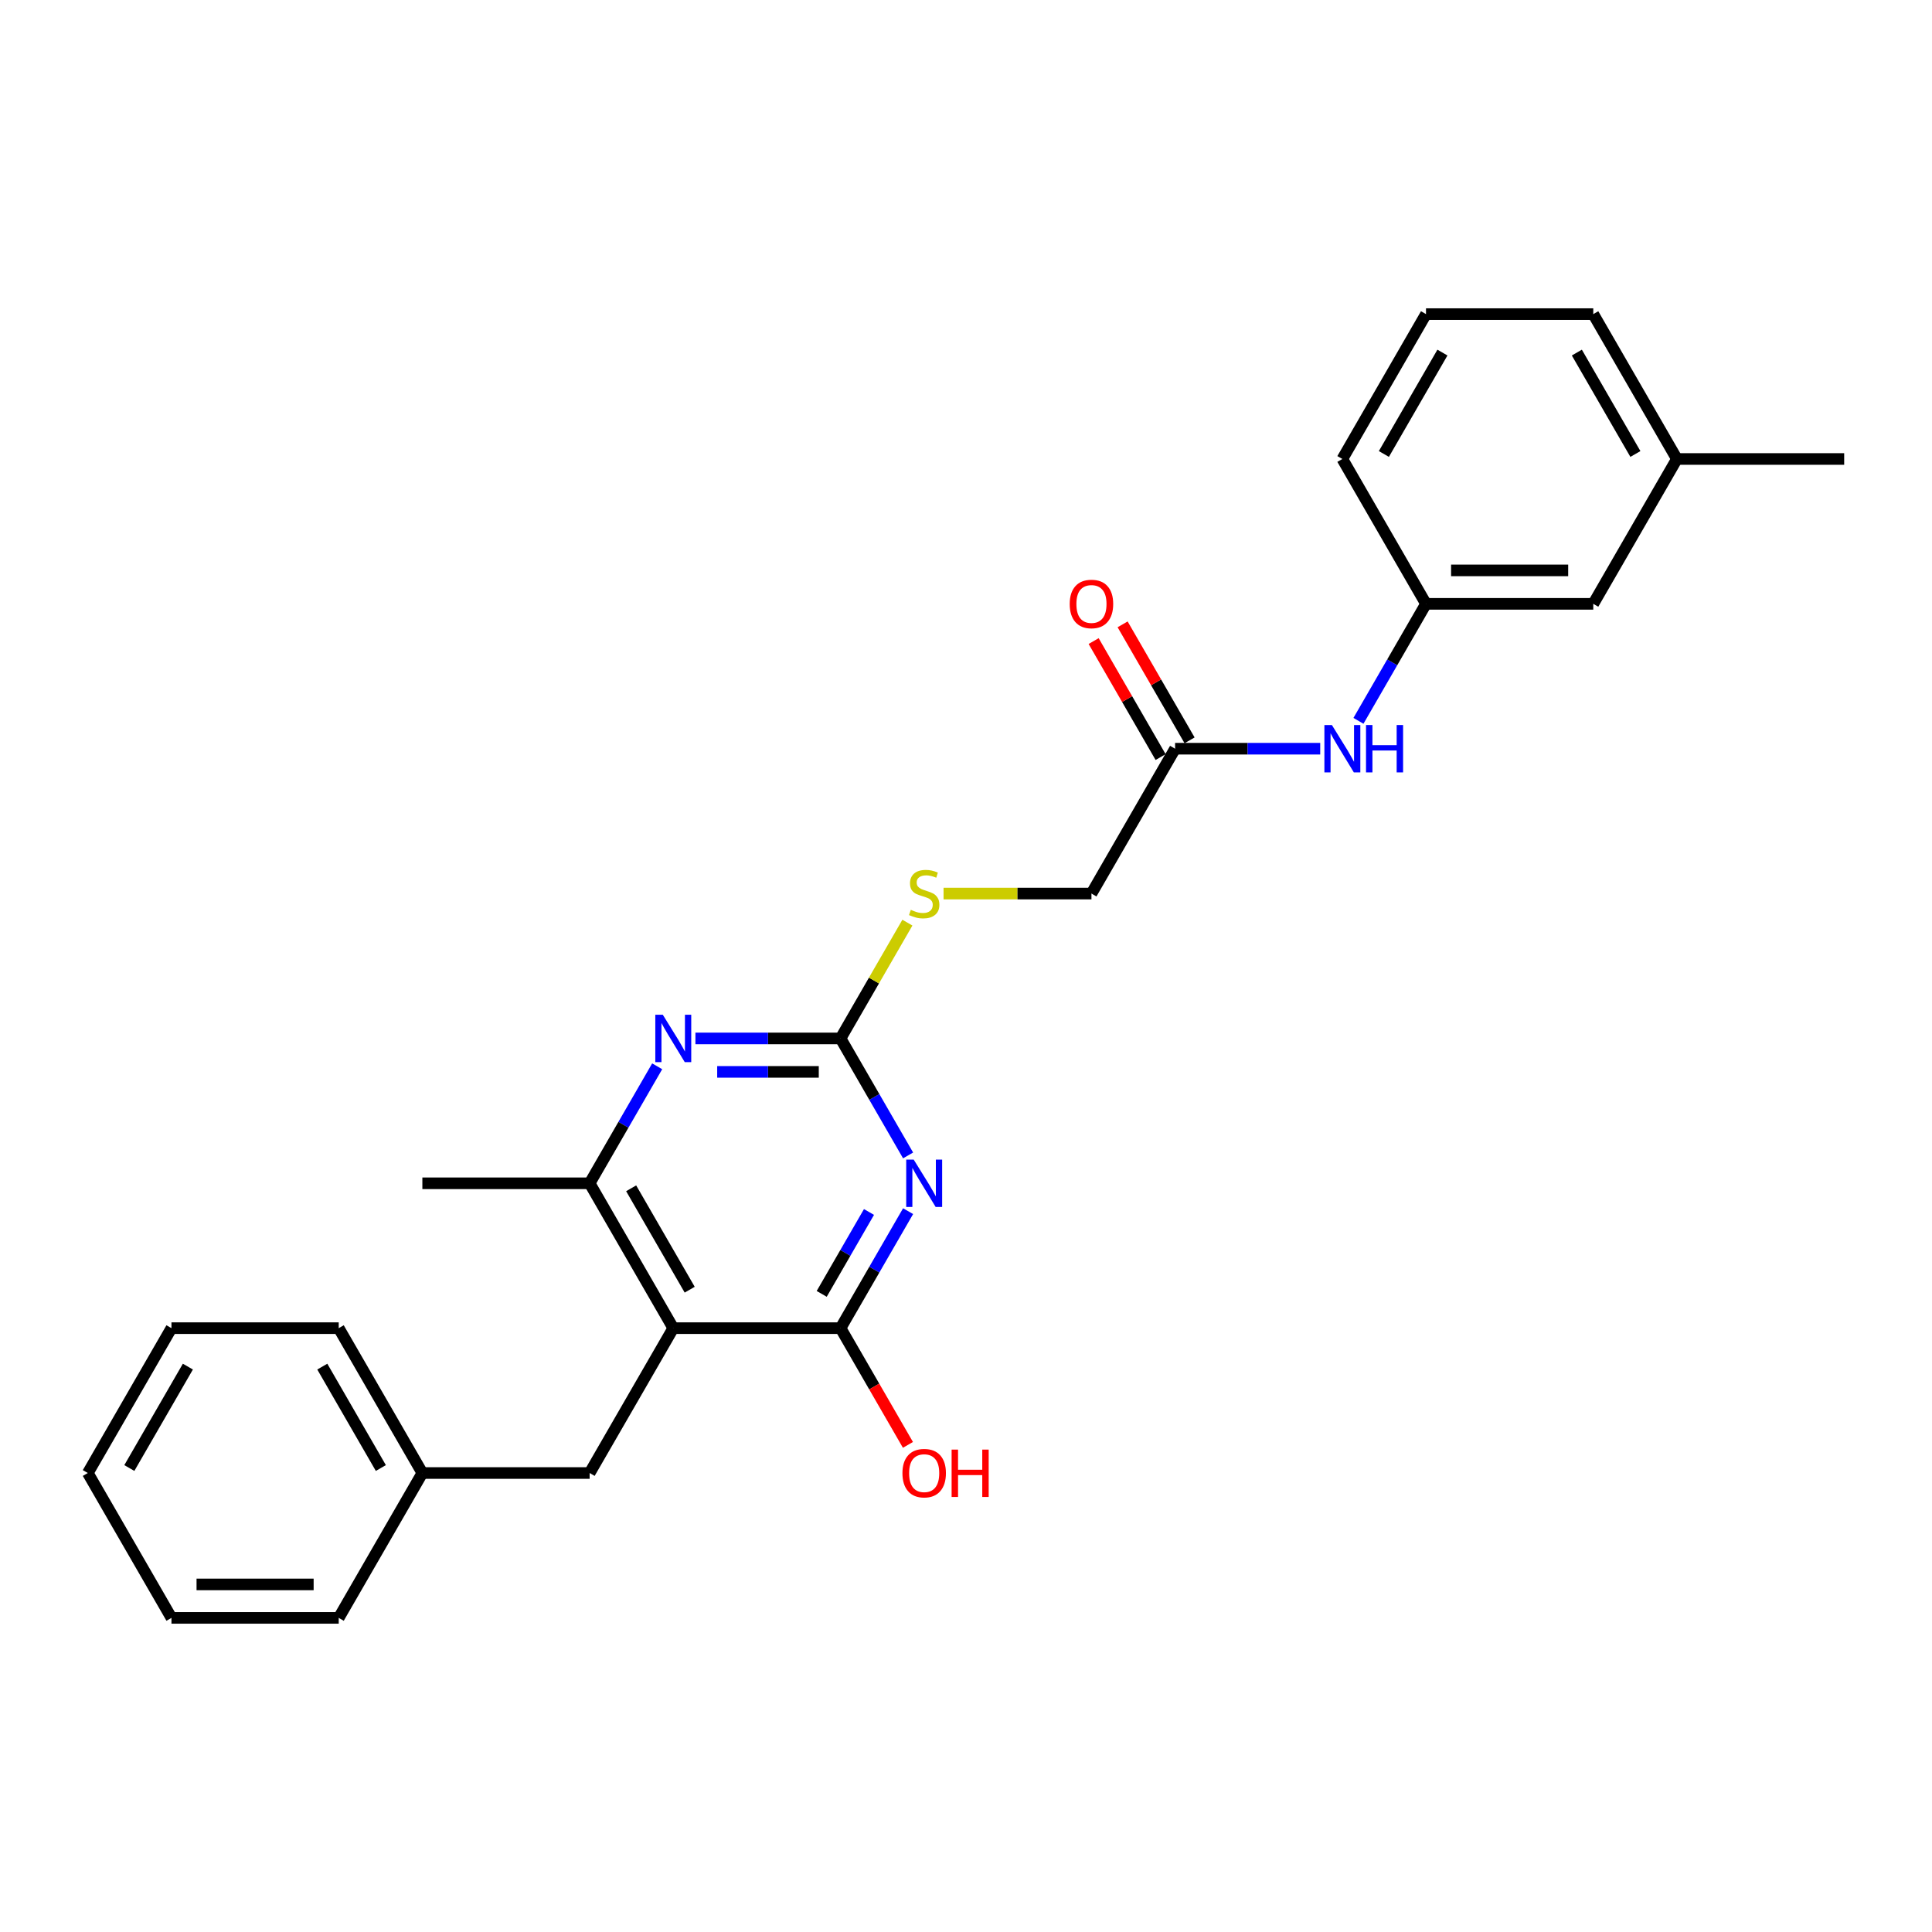 <?xml version='1.0' encoding='iso-8859-1'?>
<svg version='1.1' baseProfile='full'
              xmlns='http://www.w3.org/2000/svg'
                      xmlns:rdkit='http://www.rdkit.org/xml'
                      xmlns:xlink='http://www.w3.org/1999/xlink'
                  xml:space='preserve'
width='1000px' height='1000px' viewBox='0 0 1000 1000'>
<!-- END OF HEADER -->
<rect style='opacity:1.0;fill:#FFFFFF;stroke:none' width='1000' height='1000' x='0' y='0'> </rect>
<path class='bond-1' d='M 470.027,626.895 L 452.546,657.173' style='fill:none;fill-rule:evenodd;stroke:#0000FF;stroke-width:6px;stroke-linecap:butt;stroke-linejoin:miter;stroke-opacity:1' />
<path class='bond-1' d='M 452.546,657.173 L 435.065,687.451' style='fill:none;fill-rule:evenodd;stroke:#000000;stroke-width:6px;stroke-linecap:butt;stroke-linejoin:miter;stroke-opacity:1' />
<path class='bond-1' d='M 449.787,627.321 L 437.55,648.515' style='fill:none;fill-rule:evenodd;stroke:#0000FF;stroke-width:6px;stroke-linecap:butt;stroke-linejoin:miter;stroke-opacity:1' />
<path class='bond-1' d='M 437.55,648.515 L 425.313,669.71' style='fill:none;fill-rule:evenodd;stroke:#000000;stroke-width:6px;stroke-linecap:butt;stroke-linejoin:miter;stroke-opacity:1' />
<path class='bond-2' d='M 470.027,598.047 L 452.546,567.768' style='fill:none;fill-rule:evenodd;stroke:#0000FF;stroke-width:6px;stroke-linecap:butt;stroke-linejoin:miter;stroke-opacity:1' />
<path class='bond-2' d='M 452.546,567.768 L 435.065,537.49' style='fill:none;fill-rule:evenodd;stroke:#000000;stroke-width:6px;stroke-linecap:butt;stroke-linejoin:miter;stroke-opacity:1' />
<path class='bond-0' d='M 348.485,687.451 L 435.065,687.451' style='fill:none;fill-rule:evenodd;stroke:#000000;stroke-width:6px;stroke-linecap:butt;stroke-linejoin:miter;stroke-opacity:1' />
<path class='bond-6' d='M 348.485,687.451 L 305.195,762.432' style='fill:none;fill-rule:evenodd;stroke:#000000;stroke-width:6px;stroke-linecap:butt;stroke-linejoin:miter;stroke-opacity:1' />
<path class='bond-26' d='M 348.485,687.451 L 305.195,612.471' style='fill:none;fill-rule:evenodd;stroke:#000000;stroke-width:6px;stroke-linecap:butt;stroke-linejoin:miter;stroke-opacity:1' />
<path class='bond-26' d='M 356.987,667.546 L 326.684,615.06' style='fill:none;fill-rule:evenodd;stroke:#000000;stroke-width:6px;stroke-linecap:butt;stroke-linejoin:miter;stroke-opacity:1' />
<path class='bond-11' d='M 435.065,687.451 L 452.506,717.66' style='fill:none;fill-rule:evenodd;stroke:#000000;stroke-width:6px;stroke-linecap:butt;stroke-linejoin:miter;stroke-opacity:1' />
<path class='bond-11' d='M 452.506,717.66 L 469.947,747.869' style='fill:none;fill-rule:evenodd;stroke:#FF0000;stroke-width:6px;stroke-linecap:butt;stroke-linejoin:miter;stroke-opacity:1' />
<path class='bond-3' d='M 435.065,537.49 L 397.506,537.49' style='fill:none;fill-rule:evenodd;stroke:#000000;stroke-width:6px;stroke-linecap:butt;stroke-linejoin:miter;stroke-opacity:1' />
<path class='bond-3' d='M 397.506,537.49 L 359.948,537.49' style='fill:none;fill-rule:evenodd;stroke:#0000FF;stroke-width:6px;stroke-linecap:butt;stroke-linejoin:miter;stroke-opacity:1' />
<path class='bond-3' d='M 423.797,554.806 L 397.506,554.806' style='fill:none;fill-rule:evenodd;stroke:#000000;stroke-width:6px;stroke-linecap:butt;stroke-linejoin:miter;stroke-opacity:1' />
<path class='bond-3' d='M 397.506,554.806 L 371.216,554.806' style='fill:none;fill-rule:evenodd;stroke:#0000FF;stroke-width:6px;stroke-linecap:butt;stroke-linejoin:miter;stroke-opacity:1' />
<path class='bond-8' d='M 435.065,537.49 L 452.366,507.524' style='fill:none;fill-rule:evenodd;stroke:#000000;stroke-width:6px;stroke-linecap:butt;stroke-linejoin:miter;stroke-opacity:1' />
<path class='bond-8' d='M 452.366,507.524 L 469.667,477.557' style='fill:none;fill-rule:evenodd;stroke:#CCCC00;stroke-width:6px;stroke-linecap:butt;stroke-linejoin:miter;stroke-opacity:1' />
<path class='bond-4' d='M 340.157,551.915 L 322.676,582.193' style='fill:none;fill-rule:evenodd;stroke:#0000FF;stroke-width:6px;stroke-linecap:butt;stroke-linejoin:miter;stroke-opacity:1' />
<path class='bond-4' d='M 322.676,582.193 L 305.195,612.471' style='fill:none;fill-rule:evenodd;stroke:#000000;stroke-width:6px;stroke-linecap:butt;stroke-linejoin:miter;stroke-opacity:1' />
<path class='bond-16' d='M 305.195,612.471 L 218.615,612.471' style='fill:none;fill-rule:evenodd;stroke:#000000;stroke-width:6px;stroke-linecap:butt;stroke-linejoin:miter;stroke-opacity:1' />
<path class='bond-5' d='M 608.225,387.529 L 564.935,462.51' style='fill:none;fill-rule:evenodd;stroke:#000000;stroke-width:6px;stroke-linecap:butt;stroke-linejoin:miter;stroke-opacity:1' />
<path class='bond-7' d='M 608.225,387.529 L 645.784,387.529' style='fill:none;fill-rule:evenodd;stroke:#000000;stroke-width:6px;stroke-linecap:butt;stroke-linejoin:miter;stroke-opacity:1' />
<path class='bond-7' d='M 645.784,387.529 L 683.342,387.529' style='fill:none;fill-rule:evenodd;stroke:#0000FF;stroke-width:6px;stroke-linecap:butt;stroke-linejoin:miter;stroke-opacity:1' />
<path class='bond-10' d='M 615.723,383.2 L 598.392,353.182' style='fill:none;fill-rule:evenodd;stroke:#000000;stroke-width:6px;stroke-linecap:butt;stroke-linejoin:miter;stroke-opacity:1' />
<path class='bond-10' d='M 598.392,353.182 L 581.061,323.163' style='fill:none;fill-rule:evenodd;stroke:#FF0000;stroke-width:6px;stroke-linecap:butt;stroke-linejoin:miter;stroke-opacity:1' />
<path class='bond-10' d='M 600.727,391.858 L 583.396,361.84' style='fill:none;fill-rule:evenodd;stroke:#000000;stroke-width:6px;stroke-linecap:butt;stroke-linejoin:miter;stroke-opacity:1' />
<path class='bond-10' d='M 583.396,361.84 L 566.065,331.821' style='fill:none;fill-rule:evenodd;stroke:#FF0000;stroke-width:6px;stroke-linecap:butt;stroke-linejoin:miter;stroke-opacity:1' />
<path class='bond-14' d='M 305.195,762.432 L 218.615,762.432' style='fill:none;fill-rule:evenodd;stroke:#000000;stroke-width:6px;stroke-linecap:butt;stroke-linejoin:miter;stroke-opacity:1' />
<path class='bond-9' d='M 703.133,373.105 L 720.614,342.827' style='fill:none;fill-rule:evenodd;stroke:#0000FF;stroke-width:6px;stroke-linecap:butt;stroke-linejoin:miter;stroke-opacity:1' />
<path class='bond-9' d='M 720.614,342.827 L 738.095,312.549' style='fill:none;fill-rule:evenodd;stroke:#000000;stroke-width:6px;stroke-linecap:butt;stroke-linejoin:miter;stroke-opacity:1' />
<path class='bond-12' d='M 488.381,462.51 L 526.658,462.51' style='fill:none;fill-rule:evenodd;stroke:#CCCC00;stroke-width:6px;stroke-linecap:butt;stroke-linejoin:miter;stroke-opacity:1' />
<path class='bond-12' d='M 526.658,462.51 L 564.935,462.51' style='fill:none;fill-rule:evenodd;stroke:#000000;stroke-width:6px;stroke-linecap:butt;stroke-linejoin:miter;stroke-opacity:1' />
<path class='bond-13' d='M 738.095,312.549 L 824.675,312.549' style='fill:none;fill-rule:evenodd;stroke:#000000;stroke-width:6px;stroke-linecap:butt;stroke-linejoin:miter;stroke-opacity:1' />
<path class='bond-13' d='M 751.082,295.233 L 811.688,295.233' style='fill:none;fill-rule:evenodd;stroke:#000000;stroke-width:6px;stroke-linecap:butt;stroke-linejoin:miter;stroke-opacity:1' />
<path class='bond-18' d='M 738.095,312.549 L 694.805,237.568' style='fill:none;fill-rule:evenodd;stroke:#000000;stroke-width:6px;stroke-linecap:butt;stroke-linejoin:miter;stroke-opacity:1' />
<path class='bond-15' d='M 824.675,312.549 L 867.965,237.568' style='fill:none;fill-rule:evenodd;stroke:#000000;stroke-width:6px;stroke-linecap:butt;stroke-linejoin:miter;stroke-opacity:1' />
<path class='bond-21' d='M 218.615,762.432 L 175.325,687.451' style='fill:none;fill-rule:evenodd;stroke:#000000;stroke-width:6px;stroke-linecap:butt;stroke-linejoin:miter;stroke-opacity:1' />
<path class='bond-21' d='M 197.125,759.843 L 166.822,707.356' style='fill:none;fill-rule:evenodd;stroke:#000000;stroke-width:6px;stroke-linecap:butt;stroke-linejoin:miter;stroke-opacity:1' />
<path class='bond-22' d='M 218.615,762.432 L 175.325,837.412' style='fill:none;fill-rule:evenodd;stroke:#000000;stroke-width:6px;stroke-linecap:butt;stroke-linejoin:miter;stroke-opacity:1' />
<path class='bond-20' d='M 867.965,237.568 L 954.545,237.568' style='fill:none;fill-rule:evenodd;stroke:#000000;stroke-width:6px;stroke-linecap:butt;stroke-linejoin:miter;stroke-opacity:1' />
<path class='bond-28' d='M 867.965,237.568 L 824.675,162.588' style='fill:none;fill-rule:evenodd;stroke:#000000;stroke-width:6px;stroke-linecap:butt;stroke-linejoin:miter;stroke-opacity:1' />
<path class='bond-28' d='M 846.476,234.979 L 816.173,182.493' style='fill:none;fill-rule:evenodd;stroke:#000000;stroke-width:6px;stroke-linecap:butt;stroke-linejoin:miter;stroke-opacity:1' />
<path class='bond-17' d='M 738.095,162.588 L 694.805,237.568' style='fill:none;fill-rule:evenodd;stroke:#000000;stroke-width:6px;stroke-linecap:butt;stroke-linejoin:miter;stroke-opacity:1' />
<path class='bond-17' d='M 746.598,182.493 L 716.295,234.979' style='fill:none;fill-rule:evenodd;stroke:#000000;stroke-width:6px;stroke-linecap:butt;stroke-linejoin:miter;stroke-opacity:1' />
<path class='bond-19' d='M 738.095,162.588 L 824.675,162.588' style='fill:none;fill-rule:evenodd;stroke:#000000;stroke-width:6px;stroke-linecap:butt;stroke-linejoin:miter;stroke-opacity:1' />
<path class='bond-24' d='M 175.325,687.451 L 88.745,687.451' style='fill:none;fill-rule:evenodd;stroke:#000000;stroke-width:6px;stroke-linecap:butt;stroke-linejoin:miter;stroke-opacity:1' />
<path class='bond-23' d='M 175.325,837.412 L 88.745,837.412' style='fill:none;fill-rule:evenodd;stroke:#000000;stroke-width:6px;stroke-linecap:butt;stroke-linejoin:miter;stroke-opacity:1' />
<path class='bond-23' d='M 162.338,820.096 L 101.732,820.096' style='fill:none;fill-rule:evenodd;stroke:#000000;stroke-width:6px;stroke-linecap:butt;stroke-linejoin:miter;stroke-opacity:1' />
<path class='bond-25' d='M 88.745,837.412 L 45.455,762.432' style='fill:none;fill-rule:evenodd;stroke:#000000;stroke-width:6px;stroke-linecap:butt;stroke-linejoin:miter;stroke-opacity:1' />
<path class='bond-27' d='M 88.745,687.451 L 45.455,762.432' style='fill:none;fill-rule:evenodd;stroke:#000000;stroke-width:6px;stroke-linecap:butt;stroke-linejoin:miter;stroke-opacity:1' />
<path class='bond-27' d='M 97.247,707.356 L 66.944,759.843' style='fill:none;fill-rule:evenodd;stroke:#000000;stroke-width:6px;stroke-linecap:butt;stroke-linejoin:miter;stroke-opacity:1' />
<path  class='atom-0' d='M 472.935 600.211
L 480.97 613.198
Q 481.766 614.479, 483.048 616.8
Q 484.329 619.12, 484.398 619.259
L 484.398 600.211
L 487.654 600.211
L 487.654 624.731
L 484.294 624.731
L 475.671 610.531
Q 474.667 608.869, 473.593 606.964
Q 472.554 605.06, 472.242 604.471
L 472.242 624.731
L 469.056 624.731
L 469.056 600.211
L 472.935 600.211
' fill='#0000FF'/>
<path  class='atom-4' d='M 343.065 525.231
L 351.1 538.218
Q 351.896 539.499, 353.177 541.819
Q 354.459 544.14, 354.528 544.278
L 354.528 525.231
L 357.784 525.231
L 357.784 549.75
L 354.424 549.75
L 345.801 535.551
Q 344.797 533.889, 343.723 531.984
Q 342.684 530.079, 342.372 529.49
L 342.372 549.75
L 339.186 549.75
L 339.186 525.231
L 343.065 525.231
' fill='#0000FF'/>
<path  class='atom-8' d='M 689.385 375.269
L 697.42 388.256
Q 698.216 389.538, 699.498 391.858
Q 700.779 394.179, 700.848 394.317
L 700.848 375.269
L 704.104 375.269
L 704.104 399.789
L 700.745 399.789
L 692.121 385.59
Q 691.117 383.927, 690.043 382.023
Q 689.004 380.118, 688.693 379.529
L 688.693 399.789
L 685.506 399.789
L 685.506 375.269
L 689.385 375.269
' fill='#0000FF'/>
<path  class='atom-8' d='M 707.048 375.269
L 710.372 375.269
L 710.372 385.694
L 722.909 385.694
L 722.909 375.269
L 726.234 375.269
L 726.234 399.789
L 722.909 399.789
L 722.909 388.464
L 710.372 388.464
L 710.372 399.789
L 707.048 399.789
L 707.048 375.269
' fill='#0000FF'/>
<path  class='atom-9' d='M 471.429 470.925
Q 471.706 471.029, 472.848 471.514
Q 473.991 471.999, 475.238 472.311
Q 476.519 472.588, 477.766 472.588
Q 480.087 472.588, 481.437 471.479
Q 482.788 470.337, 482.788 468.363
Q 482.788 467.012, 482.095 466.181
Q 481.437 465.35, 480.398 464.899
Q 479.359 464.449, 477.628 463.93
Q 475.446 463.272, 474.13 462.648
Q 472.848 462.025, 471.913 460.709
Q 471.013 459.393, 471.013 457.176
Q 471.013 454.094, 473.091 452.189
Q 475.203 450.285, 479.359 450.285
Q 482.199 450.285, 485.42 451.635
L 484.623 454.302
Q 481.68 453.09, 479.463 453.09
Q 477.074 453.09, 475.758 454.094
Q 474.442 455.064, 474.476 456.761
Q 474.476 458.077, 475.134 458.873
Q 475.827 459.67, 476.797 460.12
Q 477.801 460.57, 479.463 461.09
Q 481.68 461.782, 482.996 462.475
Q 484.312 463.168, 485.247 464.588
Q 486.216 465.973, 486.216 468.363
Q 486.216 471.756, 483.931 473.592
Q 481.68 475.393, 477.905 475.393
Q 475.723 475.393, 474.061 474.908
Q 472.433 474.458, 470.494 473.661
L 471.429 470.925
' fill='#CCCC00'/>
<path  class='atom-11' d='M 553.68 312.618
Q 553.68 306.73, 556.589 303.44
Q 559.498 300.15, 564.935 300.15
Q 570.372 300.15, 573.281 303.44
Q 576.19 306.73, 576.19 312.618
Q 576.19 318.575, 573.247 321.969
Q 570.303 325.328, 564.935 325.328
Q 559.532 325.328, 556.589 321.969
Q 553.68 318.609, 553.68 312.618
M 564.935 322.557
Q 568.675 322.557, 570.684 320.064
Q 572.727 317.536, 572.727 312.618
Q 572.727 307.804, 570.684 305.38
Q 568.675 302.921, 564.935 302.921
Q 561.195 302.921, 559.152 305.345
Q 557.143 307.769, 557.143 312.618
Q 557.143 317.57, 559.152 320.064
Q 561.195 322.557, 564.935 322.557
' fill='#FF0000'/>
<path  class='atom-12' d='M 467.1 762.501
Q 467.1 756.614, 470.009 753.324
Q 472.918 750.034, 478.355 750.034
Q 483.792 750.034, 486.701 753.324
Q 489.61 756.614, 489.61 762.501
Q 489.61 768.458, 486.667 771.852
Q 483.723 775.211, 478.355 775.211
Q 472.952 775.211, 470.009 771.852
Q 467.1 768.493, 467.1 762.501
M 478.355 772.441
Q 482.095 772.441, 484.104 769.947
Q 486.147 767.419, 486.147 762.501
Q 486.147 757.687, 484.104 755.263
Q 482.095 752.804, 478.355 752.804
Q 474.615 752.804, 472.571 755.228
Q 470.563 757.653, 470.563 762.501
Q 470.563 767.454, 472.571 769.947
Q 474.615 772.441, 478.355 772.441
' fill='#FF0000'/>
<path  class='atom-12' d='M 492.554 750.311
L 495.879 750.311
L 495.879 760.735
L 508.416 760.735
L 508.416 750.311
L 511.74 750.311
L 511.74 774.83
L 508.416 774.83
L 508.416 763.506
L 495.879 763.506
L 495.879 774.83
L 492.554 774.83
L 492.554 750.311
' fill='#FF0000'/>
</svg>

